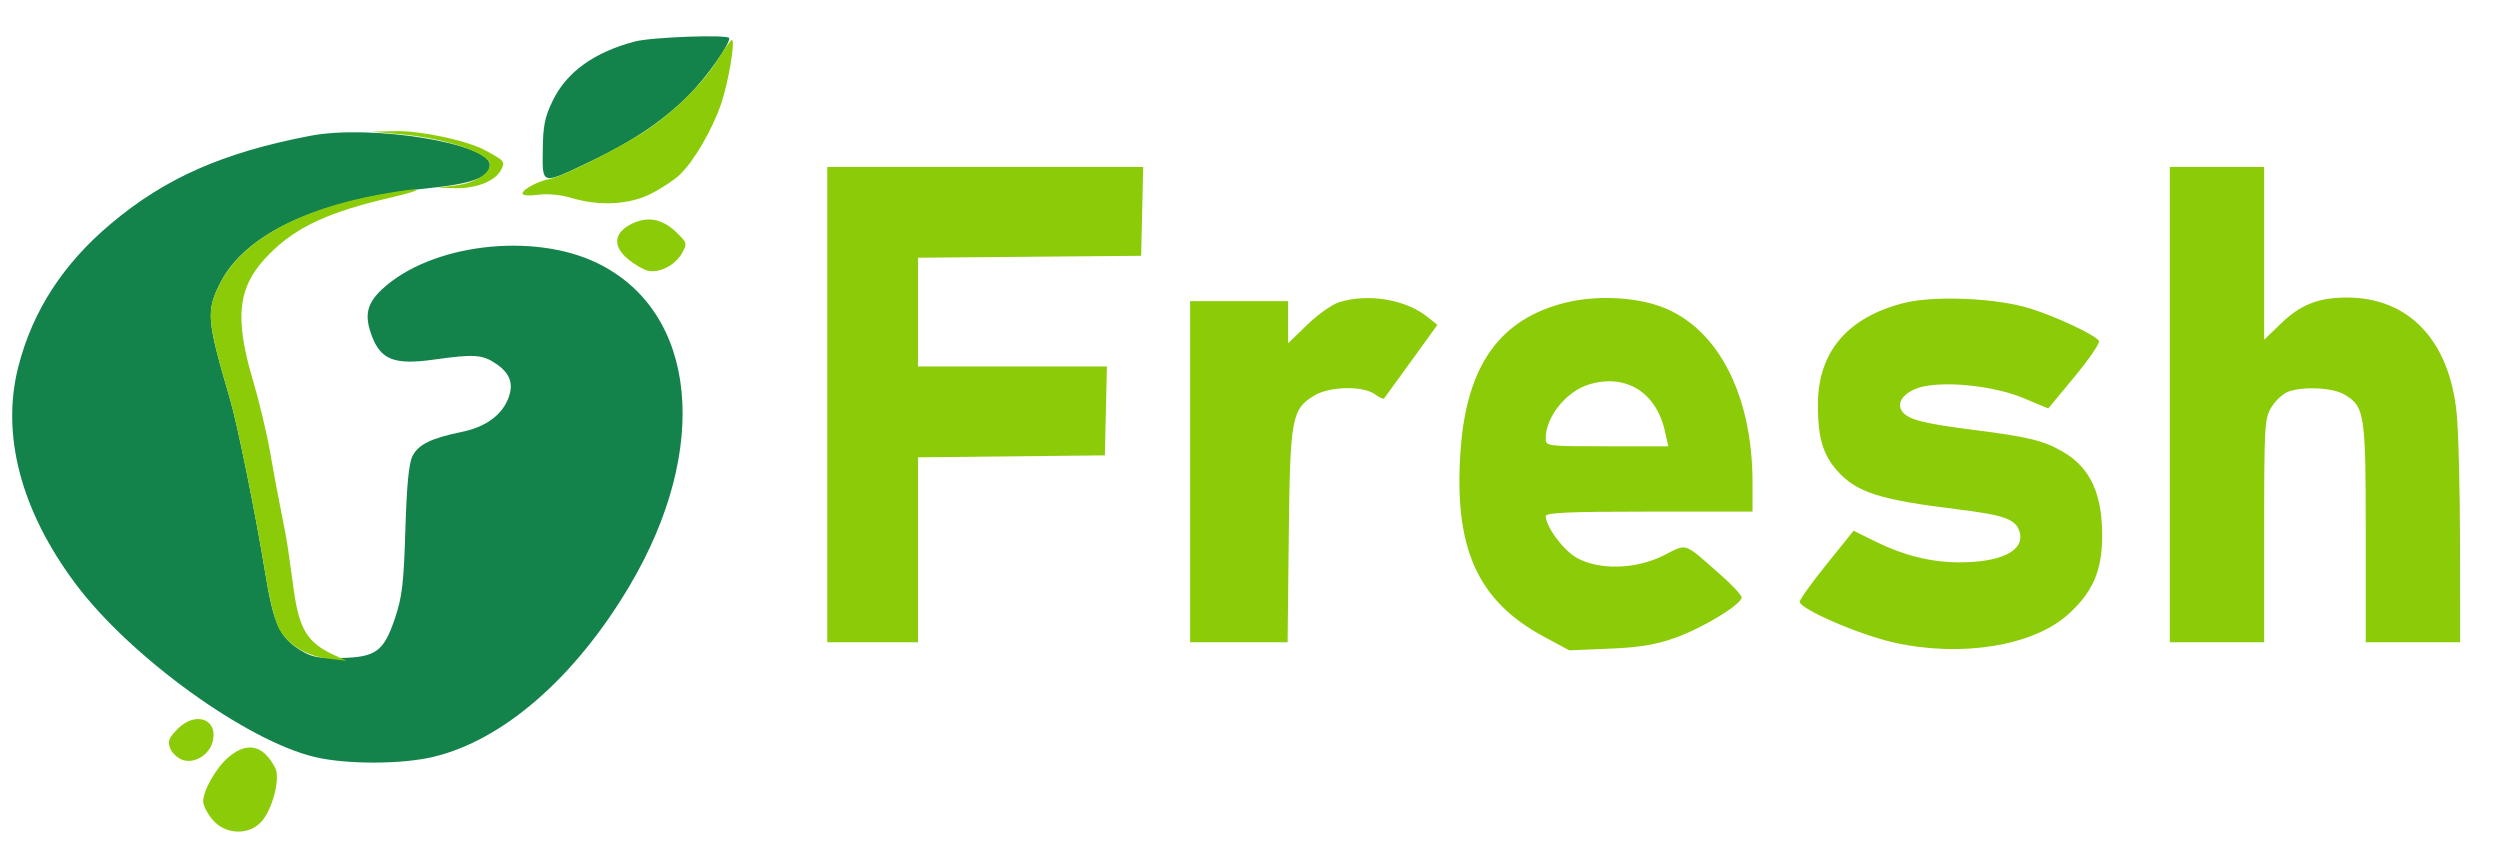 <svg xmlns="http://www.w3.org/2000/svg" width="689" height="235" viewBox="0 0 689 235" version="1.1"><path d="M 175 11.432 C 163.806 14.369, 156.221 19.805, 152.390 27.635 C 150.148 32.218, 149.659 34.611, 149.587 41.343 C 149.483 51.114, 149.072 51.015, 162.720 44.510 C 174.505 38.893, 183.060 33.098, 190.050 25.996 C 194.850 21.120, 201 12.430, 201 10.525 C 201 9.452, 179.712 10.195, 175 11.432 M 85.500 37.428 C 61.453 42.036, 45.508 49.072, 30.516 61.691 C 17.359 72.765, 9.013 85.653, 5.063 101 C 0.214 119.836, 5.789 140.896, 20.976 161.102 C 36.019 181.118, 67.904 204.157, 86.757 208.633 C 95.467 210.701, 110.597 210.686, 119.387 208.600 C 138.666 204.024, 158.502 186.754, 173.483 161.500 C 195.950 123.628, 192.219 85.959, 164.672 72.537 C 146.828 63.843, 118.625 67.273, 105.254 79.763 C 101.063 83.678, 100.351 87.012, 102.502 92.645 C 105.003 99.192, 108.747 100.618, 119.498 99.116 C 130.719 97.548, 132.920 97.693, 136.714 100.250 C 140.674 102.920, 141.682 105.938, 139.984 110.040 C 138.099 114.588, 133.668 117.721, 127.260 119.035 C 118.845 120.760, 115.314 122.487, 113.692 125.671 C 112.675 127.669, 112.095 133.642, 111.720 146 C 111.270 160.804, 110.827 164.567, 108.844 170.422 C 105.747 179.569, 103.607 181.132, 93.890 181.341 C 87.743 181.473, 85.878 181.113, 82.800 179.200 C 77.101 175.656, 75.373 171.875, 73.112 158 C 70.471 141.788, 65.452 116.996, 63.396 110 C 57.018 88.304, 56.797 85.806, 60.584 78.207 C 67.527 64.275, 87.747 54.995, 117.945 51.883 C 130.403 50.599, 135 48.865, 135 45.448 C 135 39.505, 102.304 34.208, 85.500 37.428" stroke="none" fill="#13834b" fill-rule="evenodd"/><path d="M 198.005 16.146 C 193.956 22.727, 186.207 30.448, 178.220 35.860 C 171.654 40.309, 154.944 48.729, 151.500 49.324 C 148.439 49.853, 144 52.204, 144 53.296 C 144 53.871, 145.775 54.029, 148.320 53.680 C 150.928 53.322, 154.559 53.665, 157.479 54.544 C 165.161 56.856, 173.331 56.439, 179.355 53.428 C 182.185 52.014, 185.771 49.651, 187.324 48.178 C 191.224 44.480, 196.352 35.669, 198.778 28.500 C 200.790 22.554, 202.720 11, 201.701 11 C 201.410 11, 199.747 13.315, 198.005 16.146 M 110.500 37.013 C 122.974 38.144, 135 42.244, 135 45.365 C 135 47.902, 130.828 50.461, 125.667 51.089 L 120.500 51.718 125.282 51.859 C 131.051 52.029, 136.412 49.966, 138.023 46.957 C 139.309 44.554, 139.164 44.368, 133.692 41.408 C 128.750 38.734, 115.944 35.994, 109.090 36.144 L 102.500 36.287 110.500 37.013 M 228 111.500 L 228 177 240.500 177 L 253 177 253 151.517 L 253 126.034 278.750 125.767 L 304.500 125.500 304.781 113.250 L 305.062 101 279.031 101 L 253 101 253 86.014 L 253 71.029 283.750 70.764 L 314.500 70.500 314.781 58.250 L 315.062 46 271.531 46 L 228 46 228 111.500 M 598 111.500 L 598 177 611 177 L 624 177 624.004 146.250 C 624.007 117.281, 624.123 115.310, 626.004 112.225 C 627.102 110.424, 629.155 108.511, 630.566 107.975 C 634.641 106.425, 642.876 106.813, 646.080 108.706 C 651.716 112.036, 652 113.865, 652 146.901 L 652 177 665 177 L 678 177 677.982 149.750 C 677.972 134.762, 677.541 118.475, 677.024 113.555 C 674.929 93.636, 663.766 82, 646.751 82 C 639.045 82, 634.031 83.964, 628.757 89.047 L 624 93.632 624 69.816 L 624 46 611 46 L 598 46 598 111.500 M 104.922 53.552 C 82.062 57.691, 66.458 66.419, 60.484 78.408 C 56.809 85.782, 57.053 88.421, 63.396 110 C 65.452 116.996, 70.471 141.788, 73.112 158 C 74.356 165.631, 75.919 171.746, 77.125 173.700 C 79.790 178.016, 84.727 180.888, 90.620 181.553 L 95.500 182.103 92.030 180.507 C 84.799 177.182, 82.472 173.450, 80.994 162.809 C 80.436 158.789, 79.725 153.700, 79.413 151.500 C 79.102 149.300, 78.239 144.575, 77.494 141 C 76.750 137.425, 75.409 130.225, 74.514 125 C 73.620 119.775, 71.483 110.775, 69.766 105 C 64.442 87.098, 65.526 78.710, 74.293 69.942 C 81.680 62.556, 90.530 58.437, 107.500 54.491 C 118.464 51.941, 116.921 51.379, 104.922 53.552 M 174 61.738 C 169.161 64.174, 168.793 67.807, 173.024 71.366 C 174.745 72.815, 177.211 74.266, 178.503 74.590 C 181.652 75.381, 186.078 73.123, 187.960 69.766 C 189.430 67.144, 189.369 66.911, 186.496 64.110 C 182.552 60.266, 178.466 59.490, 174 61.738 M 369.008 83.316 C 367.087 83.928, 363.149 86.720, 360.258 89.521 L 355 94.613 355 88.807 L 355 83 341.500 83 L 328 83 328 130 L 328 177 341.432 177 L 354.865 177 355.186 147.750 C 355.545 115.138, 355.964 112.821, 362.190 109.026 C 366.352 106.488, 375.492 106.255, 378.842 108.602 C 380.100 109.483, 381.261 110.046, 381.422 109.852 C 381.583 109.658, 384.962 105.007, 388.932 99.516 L 396.150 89.532 393.325 87.276 C 387.330 82.490, 376.923 80.796, 369.008 83.316 M 431.500 83.406 C 413.342 87.893, 404.211 100.692, 402.541 124 C 400.608 150.978, 407.115 165.565, 425.496 175.465 L 432.492 179.233 443.496 178.777 C 451.825 178.432, 456.227 177.711, 461.602 175.812 C 469.179 173.136, 480.008 166.562, 479.987 164.653 C 479.980 164.019, 477.416 161.250, 474.289 158.500 C 463.763 149.244, 465.157 149.726, 458.535 153.066 C 450.878 156.928, 440.682 157.203, 434.520 153.713 C 430.825 151.620, 426.055 145.190, 426.016 142.250 C 426.004 141.279, 432.358 141, 454.500 141 L 483 141 483 133.088 C 483 107.931, 472.750 89.092, 456.298 84.010 C 448.934 81.736, 439.216 81.499, 431.500 83.406 M 524.741 83.496 C 509.130 87.458, 501.024 97.025, 501.015 111.500 C 501.010 120.500, 502.358 125.200, 506.203 129.578 C 511.573 135.695, 517.838 137.719, 539.668 140.391 C 552.637 141.979, 555.730 143.144, 556.656 146.790 C 557.928 151.804, 551.443 154.994, 540 154.983 C 532.196 154.975, 524.586 153.075, 516.692 149.162 L 510.849 146.266 503.425 155.497 C 499.341 160.575, 496 165.227, 496 165.836 C 496 167.851, 512.491 174.977, 522.095 177.111 C 540.581 181.220, 560.315 178.018, 569.961 169.345 C 576.706 163.281, 579.295 157.400, 579.357 148 C 579.435 136.087, 576.119 128.904, 568.500 124.484 C 563.227 121.425, 558.981 120.386, 544 118.490 C 529.352 116.637, 525.354 115.529, 523.969 112.943 C 522.596 110.377, 525.666 107.341, 530.563 106.422 C 537.731 105.077, 550.079 106.560, 557.517 109.658 L 564.500 112.567 571.796 103.762 C 575.809 98.920, 578.813 94.507, 578.473 93.956 C 577.458 92.314, 566.999 87.387, 559.500 85.019 C 550.407 82.147, 533.056 81.387, 524.741 83.496 M 437.914 105.956 C 431.645 107.855, 426 114.897, 426 120.816 C 426 122.975, 426.192 123, 442.894 123 L 459.787 123 458.839 118.780 C 456.428 108.048, 448.018 102.894, 437.914 105.956 M 48.993 200.853 C 46.568 203.278, 46.167 204.279, 46.862 206.170 C 47.333 207.452, 48.872 208.912, 50.282 209.416 C 53.560 210.587, 57.693 208.071, 58.631 204.333 C 60.176 198.179, 53.924 195.922, 48.993 200.853 M 63.033 208.626 C 59.611 211.505, 56 217.798, 56 220.883 C 56 221.963, 57.165 224.231, 58.589 225.923 C 62.031 230.014, 68.421 230.310, 71.962 226.541 C 75.062 223.241, 77.334 214.519, 75.845 211.635 C 72.596 205.341, 68.171 204.302, 63.033 208.626" stroke="none" fill="#8ccb08" fill-rule="evenodd"/></svg>